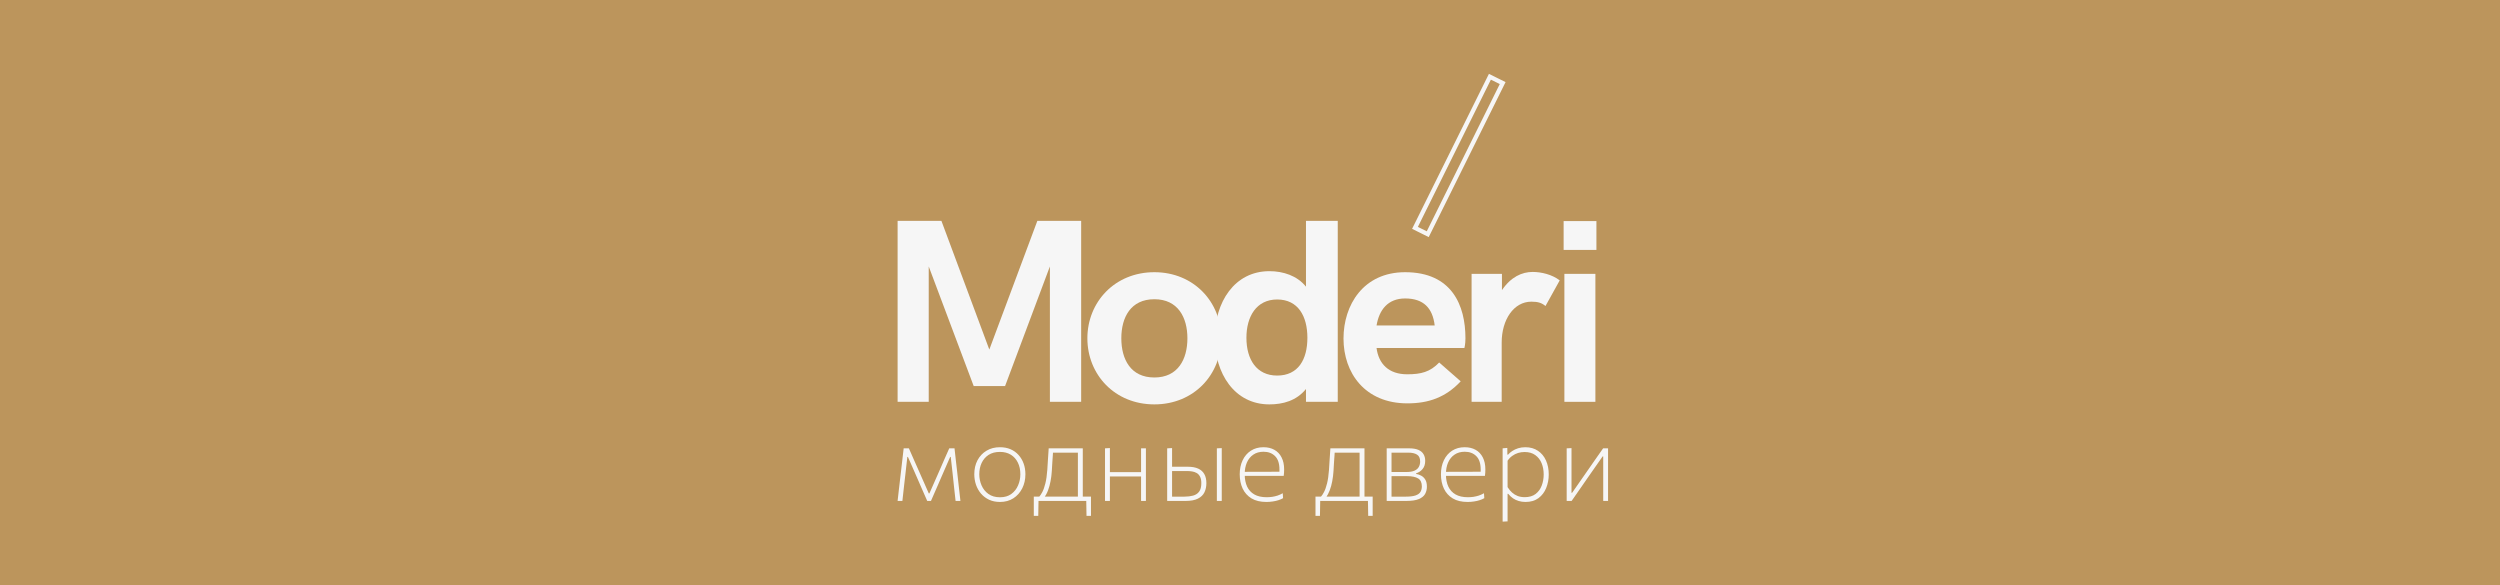 <?xml version="1.0" encoding="UTF-8"?> <svg xmlns="http://www.w3.org/2000/svg" width="376" height="88" viewBox="0 0 376 88" fill="none"><rect width="376" height="88" fill="#BC955C"></rect><rect x="224.082" y="11.543" width="2.142" height="25.368" transform="rotate(26.372 224.082 11.543)" stroke="#F6F6F6" stroke-width="0.65"></rect><path d="M221.326 60.434V41.189H225.892V43.636C227.24 41.652 228.897 40.9 230.515 40.9C231.767 40.9 233.424 41.266 234.58 42.172L232.441 46.025C231.883 45.562 231.343 45.37 230.322 45.37C227.664 45.37 225.853 48.086 225.853 51.515V60.434H221.326Z" fill="#F6F6F6"></path><path d="M135 60.434V33.214H141.588L148.793 52.575L156.018 33.214H162.606V60.434H157.905V40.072L151.163 58.065H146.443L139.681 40.072V60.434H135Z" fill="#F6F6F6"></path><path d="M211.676 60.666C205.261 60.666 202.063 56.062 202.063 50.918C202.063 45.871 205.049 40.939 211.329 40.939C218.361 40.939 220.403 45.909 220.403 50.879C220.403 51.746 220.249 52.343 220.249 52.343H207.033C207.342 54.713 208.844 56.293 211.638 56.293C213.737 56.293 215.086 55.946 216.454 54.52L219.69 57.352C217.436 59.76 214.874 60.666 211.676 60.666ZM207.033 48.953H215.779C215.471 46.352 214.123 44.888 211.329 44.888C208.729 44.888 207.419 46.622 207.033 48.953Z" fill="#F6F6F6"></path><path d="M173.617 60.82C167.645 60.82 163.542 56.331 163.542 50.879C163.542 45.447 167.645 40.939 173.617 40.939C179.57 40.939 183.673 45.447 183.673 50.879C183.673 56.331 179.57 60.82 173.617 60.82ZM173.617 56.774C177.162 56.774 178.587 54.039 178.587 50.879C178.587 47.739 177.162 45.004 173.617 45.004C170.053 45.004 168.647 47.739 168.647 50.879C168.647 54.039 170.053 56.774 173.617 56.774Z" fill="#F6F6F6"></path><path d="M190.91 60.82C185.651 60.82 182.704 56.139 182.704 50.802C182.704 45.485 185.651 40.785 190.91 40.785C192.991 40.785 195.091 41.459 196.42 43.116V33.214H201.198V60.434H196.42V58.508C194.975 60.28 192.953 60.82 190.91 60.82ZM192.086 56.485C195.245 56.485 196.632 54.077 196.632 50.802C196.632 47.566 195.245 45.042 192.086 45.042C188.965 45.042 187.462 47.604 187.462 50.802C187.462 54.039 188.965 56.485 192.086 56.485Z" fill="#F6F6F6"></path><path d="M235.17 37.587V33.252H240.102V37.587H235.17ZM235.285 60.434V41.189H239.948V60.434H235.285Z" fill="#F6F6F6"></path><path d="M135 75.342C135.064 74.76 135.128 74.192 135.192 73.638C135.256 73.083 135.32 72.534 135.384 71.99L135.512 70.894C135.581 70.318 135.648 69.742 135.712 69.166C135.776 68.584 135.843 68.006 135.912 67.43H136.696C136.947 68 137.2 68.576 137.456 69.158C137.717 69.734 137.971 70.304 138.216 70.87L139.688 74.206H139.784L141.256 70.87C141.507 70.288 141.757 69.712 142.008 69.142C142.264 68.571 142.517 68 142.768 67.43H143.56C143.624 67.995 143.688 68.574 143.752 69.166C143.821 69.758 143.888 70.339 143.952 70.91L144.072 71.998C144.131 72.531 144.192 73.08 144.256 73.646C144.32 74.206 144.384 74.771 144.448 75.342H143.72C143.651 74.675 143.576 74 143.496 73.318C143.421 72.635 143.349 71.96 143.28 71.294L142.992 68.718H142.904L141.704 71.47C141.427 72.11 141.147 72.755 140.864 73.406C140.581 74.051 140.299 74.696 140.016 75.342H139.456C139.173 74.696 138.891 74.054 138.608 73.414C138.331 72.768 138.051 72.126 137.768 71.486L136.552 68.718H136.464L136.176 71.278C136.096 71.955 136.019 72.632 135.944 73.31C135.869 73.987 135.795 74.664 135.72 75.342H135Z" fill="#F6F6F6"></path><path d="M150.397 75.494C149.784 75.494 149.237 75.382 148.757 75.158C148.282 74.934 147.88 74.63 147.549 74.246C147.218 73.856 146.965 73.411 146.789 72.91C146.618 72.403 146.533 71.875 146.533 71.326C146.533 70.536 146.693 69.838 147.013 69.23C147.338 68.616 147.789 68.136 148.365 67.79C148.946 67.438 149.621 67.262 150.389 67.262C150.986 67.262 151.52 67.363 151.989 67.566C152.458 67.768 152.858 68.056 153.189 68.43C153.525 68.798 153.781 69.23 153.957 69.726C154.133 70.216 154.221 70.75 154.221 71.326C154.221 72.104 154.064 72.808 153.749 73.438C153.434 74.067 152.989 74.568 152.413 74.942C151.842 75.31 151.17 75.494 150.397 75.494ZM150.397 74.79C151.085 74.79 151.653 74.624 152.101 74.294C152.554 73.963 152.893 73.534 153.117 73.006C153.346 72.478 153.461 71.918 153.461 71.326C153.461 70.659 153.336 70.075 153.085 69.574C152.84 69.067 152.488 68.672 152.029 68.39C151.57 68.107 151.026 67.966 150.397 67.966C149.72 67.966 149.149 68.115 148.685 68.414C148.226 68.712 147.877 69.118 147.637 69.63C147.402 70.136 147.285 70.702 147.285 71.326C147.285 71.918 147.4 72.478 147.629 73.006C147.858 73.534 148.202 73.963 148.661 74.294C149.125 74.624 149.704 74.79 150.397 74.79Z" fill="#F6F6F6"></path><path d="M162.115 75.222C162.115 74.832 162.115 74.462 162.115 74.11C162.115 73.752 162.115 73.39 162.115 73.022C162.115 72.648 162.115 72.246 162.115 71.814V71.014C162.115 70.576 162.115 70.168 162.115 69.79C162.115 69.411 162.115 69.04 162.115 68.678C162.115 68.315 162.115 67.939 162.115 67.55L162.499 68.086H158.067L158.403 67.55C158.382 67.891 158.361 68.227 158.339 68.558C158.318 68.883 158.294 69.227 158.267 69.59C158.246 69.952 158.222 70.363 158.195 70.822C158.163 71.355 158.099 71.87 158.003 72.366C157.913 72.862 157.787 73.32 157.627 73.742C157.473 74.158 157.275 74.523 157.035 74.838L156.275 74.734C156.435 74.568 156.598 74.326 156.763 74.006C156.934 73.686 157.086 73.256 157.219 72.718C157.358 72.174 157.457 71.486 157.515 70.654C157.558 69.955 157.595 69.363 157.627 68.878C157.659 68.387 157.691 67.904 157.723 67.43H162.851C162.851 67.824 162.851 68.214 162.851 68.598C162.851 68.976 162.851 69.363 162.851 69.758C162.851 70.152 162.851 70.571 162.851 71.014V71.814C162.851 72.464 162.851 73.051 162.851 73.574C162.851 74.091 162.851 74.64 162.851 75.222H162.115ZM155.483 77.582C155.483 77.347 155.483 77.11 155.483 76.87C155.483 76.635 155.483 76.4 155.483 76.166C155.483 75.92 155.483 75.672 155.483 75.422C155.483 75.176 155.483 74.931 155.483 74.686C155.969 74.686 156.462 74.686 156.963 74.686C157.465 74.686 157.95 74.686 158.419 74.686H161.139C161.614 74.686 162.102 74.686 162.603 74.686C163.105 74.686 163.598 74.686 164.083 74.686C164.083 74.931 164.083 75.176 164.083 75.422C164.083 75.672 164.083 75.92 164.083 76.166C164.083 76.4 164.083 76.635 164.083 76.87C164.083 77.11 164.083 77.347 164.083 77.582H163.411L163.371 75.222L163.619 75.342H155.939L156.195 75.222L156.155 77.582H155.483Z" fill="#F6F6F6"></path><path d="M166.193 75.342C166.193 74.744 166.193 74.171 166.193 73.622C166.193 73.067 166.193 72.464 166.193 71.814V71.014C166.193 70.571 166.193 70.152 166.193 69.758C166.193 69.363 166.193 68.976 166.193 68.598C166.193 68.214 166.193 67.824 166.193 67.43L166.929 67.39C166.929 67.79 166.929 68.182 166.929 68.566C166.929 68.95 166.929 69.342 166.929 69.742C166.929 70.142 166.929 70.566 166.929 71.014V71.814C166.929 72.464 166.929 73.067 166.929 73.622C166.929 74.171 166.929 74.744 166.929 75.342H166.193ZM166.617 71.662V71.006H171.993V71.662H166.617ZM171.617 75.342C171.617 74.744 171.617 74.171 171.617 73.622C171.617 73.067 171.617 72.464 171.617 71.814V71.014C171.617 70.571 171.617 70.152 171.617 69.758C171.617 69.363 171.617 68.976 171.617 68.598C171.617 68.214 171.617 67.824 171.617 67.43H172.345C172.345 67.824 172.345 68.214 172.345 68.598C172.345 68.976 172.345 69.363 172.345 69.758C172.345 70.152 172.345 70.571 172.345 71.014V71.814C172.345 72.464 172.345 73.067 172.345 73.622C172.345 74.171 172.345 74.744 172.345 75.342H171.617Z" fill="#F6F6F6"></path><path d="M175.544 75.342C175.544 74.744 175.544 74.171 175.544 73.622C175.544 73.067 175.544 72.464 175.544 71.814V71.014C175.544 70.571 175.544 70.152 175.544 69.758C175.544 69.363 175.544 68.976 175.544 68.598C175.544 68.214 175.544 67.824 175.544 67.43L176.28 67.39C176.28 67.982 176.28 68.56 176.28 69.126C176.28 69.686 176.28 70.286 176.28 70.926C176.28 71.619 176.28 72.262 176.28 72.854C176.28 73.446 176.28 74.059 176.28 74.694H178.16C178.629 74.694 179.053 74.643 179.432 74.542C179.816 74.44 180.12 74.243 180.344 73.95C180.568 73.656 180.68 73.227 180.68 72.662C180.68 72.246 180.613 71.918 180.48 71.678C180.352 71.432 180.181 71.251 179.968 71.134C179.755 71.016 179.525 70.939 179.28 70.902C179.035 70.864 178.8 70.846 178.576 70.846H176.152L175.928 70.198C176.269 70.198 176.693 70.198 177.2 70.198C177.712 70.198 178.192 70.198 178.64 70.198C179.275 70.198 179.797 70.291 180.208 70.478C180.619 70.664 180.925 70.939 181.128 71.302C181.336 71.664 181.44 72.118 181.44 72.662C181.44 73.174 181.344 73.632 181.152 74.038C180.96 74.438 180.635 74.755 180.176 74.99C179.723 75.224 179.093 75.342 178.288 75.342C177.755 75.342 177.245 75.342 176.76 75.342C176.28 75.342 175.875 75.342 175.544 75.342ZM183.016 75.342C183.016 74.744 183.016 74.171 183.016 73.622C183.016 73.067 183.016 72.464 183.016 71.814V71.014C183.016 70.571 183.016 70.152 183.016 69.758C183.016 69.363 183.016 68.976 183.016 68.598C183.016 68.214 183.016 67.824 183.016 67.43L183.752 67.398C183.752 67.792 183.752 68.182 183.752 68.566C183.752 68.95 183.752 69.342 183.752 69.742C183.752 70.142 183.752 70.566 183.752 71.014V71.814C183.752 72.464 183.752 73.067 183.752 73.622C183.752 74.171 183.752 74.744 183.752 75.342H183.016Z" fill="#F6F6F6"></path><path d="M190.47 75.494C189.563 75.494 188.814 75.315 188.222 74.958C187.63 74.595 187.187 74.102 186.894 73.478C186.6 72.848 186.454 72.131 186.454 71.326C186.454 70.536 186.6 69.835 186.894 69.222C187.187 68.608 187.6 68.128 188.134 67.782C188.672 67.435 189.302 67.262 190.022 67.262C190.656 67.262 191.206 67.392 191.67 67.654C192.139 67.915 192.499 68.296 192.75 68.798C193.006 69.294 193.134 69.894 193.134 70.598C193.134 70.784 193.128 70.955 193.118 71.11C193.112 71.264 193.096 71.419 193.07 71.574L192.414 71.094C192.424 71.008 192.43 70.926 192.43 70.846C192.43 70.766 192.43 70.688 192.43 70.614C192.43 69.707 192.208 69.035 191.766 68.598C191.328 68.16 190.752 67.942 190.038 67.942C189.435 67.942 188.923 68.086 188.502 68.374C188.08 68.656 187.758 69.051 187.534 69.558C187.315 70.059 187.206 70.632 187.206 71.278V71.358C187.206 72.056 187.326 72.664 187.566 73.182C187.806 73.694 188.168 74.088 188.654 74.366C189.139 74.643 189.758 74.782 190.51 74.782C190.782 74.782 191.056 74.763 191.334 74.726C191.611 74.683 191.883 74.619 192.15 74.534C192.416 74.443 192.675 74.326 192.926 74.182L192.974 74.926C192.771 75.043 192.536 75.144 192.27 75.23C192.008 75.315 191.723 75.379 191.414 75.422C191.11 75.47 190.795 75.494 190.47 75.494ZM186.798 71.574V70.966L192.574 70.95L193.07 71.078V71.574H186.798Z" fill="#F6F6F6"></path><path d="M204.481 75.222C204.481 74.832 204.481 74.462 204.481 74.11C204.481 73.752 204.481 73.39 204.481 73.022C204.481 72.648 204.481 72.246 204.481 71.814V71.014C204.481 70.576 204.481 70.168 204.481 69.79C204.481 69.411 204.481 69.04 204.481 68.678C204.481 68.315 204.481 67.939 204.481 67.55L204.865 68.086H200.433L200.769 67.55C200.748 67.891 200.726 68.227 200.705 68.558C200.684 68.883 200.66 69.227 200.633 69.59C200.612 69.952 200.588 70.363 200.561 70.822C200.529 71.355 200.465 71.87 200.369 72.366C200.278 72.862 200.153 73.32 199.993 73.742C199.838 74.158 199.641 74.523 199.401 74.838L198.641 74.734C198.801 74.568 198.964 74.326 199.129 74.006C199.3 73.686 199.452 73.256 199.585 72.718C199.724 72.174 199.822 71.486 199.881 70.654C199.924 69.955 199.961 69.363 199.993 68.878C200.025 68.387 200.057 67.904 200.089 67.43H205.217C205.217 67.824 205.217 68.214 205.217 68.598C205.217 68.976 205.217 69.363 205.217 69.758C205.217 70.152 205.217 70.571 205.217 71.014V71.814C205.217 72.464 205.217 73.051 205.217 73.574C205.217 74.091 205.217 74.64 205.217 75.222H204.481ZM197.849 77.582C197.849 77.347 197.849 77.11 197.849 76.87C197.849 76.635 197.849 76.4 197.849 76.166C197.849 75.92 197.849 75.672 197.849 75.422C197.849 75.176 197.849 74.931 197.849 74.686C198.334 74.686 198.828 74.686 199.329 74.686C199.83 74.686 200.316 74.686 200.785 74.686H203.505C203.98 74.686 204.468 74.686 204.969 74.686C205.47 74.686 205.964 74.686 206.449 74.686C206.449 74.931 206.449 75.176 206.449 75.422C206.449 75.672 206.449 75.92 206.449 76.166C206.449 76.4 206.449 76.635 206.449 76.87C206.449 77.11 206.449 77.347 206.449 77.582H205.777L205.737 75.222L205.985 75.342H198.305L198.561 75.222L198.521 77.582H197.849Z" fill="#F6F6F6"></path><path d="M208.558 75.342C208.558 74.744 208.558 74.168 208.558 73.614C208.558 73.059 208.558 72.459 208.558 71.814V71.014C208.558 70.571 208.558 70.152 208.558 69.758C208.558 69.358 208.558 68.968 208.558 68.59C208.558 68.211 208.558 67.824 208.558 67.43C208.99 67.43 209.518 67.43 210.142 67.43C210.766 67.43 211.358 67.43 211.918 67.43C212.5 67.43 212.969 67.507 213.326 67.662C213.684 67.816 213.942 68.035 214.102 68.318C214.268 68.595 214.35 68.926 214.35 69.31C214.35 69.816 214.22 70.227 213.958 70.542C213.697 70.851 213.372 71.067 212.982 71.19V71.278C213.233 71.315 213.484 71.4 213.734 71.534C213.985 71.662 214.193 71.859 214.358 72.126C214.524 72.392 214.606 72.75 214.606 73.198C214.606 73.592 214.518 73.952 214.342 74.278C214.172 74.598 213.86 74.856 213.406 75.054C212.953 75.246 212.308 75.342 211.47 75.342C210.9 75.342 210.358 75.342 209.846 75.342C209.34 75.342 208.91 75.342 208.558 75.342ZM209.286 74.694H211.454C212.078 74.694 212.564 74.632 212.91 74.51C213.257 74.387 213.5 74.211 213.638 73.982C213.777 73.747 213.846 73.47 213.846 73.15C213.846 72.574 213.657 72.174 213.278 71.95C212.9 71.726 212.353 71.614 211.638 71.614H209.102V70.99H211.502C212.041 70.99 212.46 70.92 212.758 70.782C213.062 70.638 213.276 70.446 213.398 70.206C213.526 69.966 213.59 69.704 213.59 69.422C213.59 68.915 213.433 68.566 213.118 68.374C212.809 68.176 212.372 68.078 211.806 68.078H209.286C209.286 68.568 209.286 69.043 209.286 69.502C209.286 69.955 209.286 70.451 209.286 70.99V71.79C209.286 72.318 209.286 72.811 209.286 73.27C209.286 73.728 209.286 74.203 209.286 74.694Z" fill="#F6F6F6"></path><path d="M220.734 75.494C219.827 75.494 219.078 75.315 218.486 74.958C217.894 74.595 217.451 74.102 217.158 73.478C216.865 72.848 216.718 72.131 216.718 71.326C216.718 70.536 216.865 69.835 217.158 69.222C217.451 68.608 217.865 68.128 218.398 67.782C218.937 67.435 219.566 67.262 220.286 67.262C220.921 67.262 221.47 67.392 221.934 67.654C222.403 67.915 222.763 68.296 223.014 68.798C223.27 69.294 223.398 69.894 223.398 70.598C223.398 70.784 223.393 70.955 223.382 71.11C223.377 71.264 223.361 71.419 223.334 71.574L222.678 71.094C222.689 71.008 222.694 70.926 222.694 70.846C222.694 70.766 222.694 70.688 222.694 70.614C222.694 69.707 222.473 69.035 222.03 68.598C221.593 68.16 221.017 67.942 220.302 67.942C219.699 67.942 219.187 68.086 218.766 68.374C218.345 68.656 218.022 69.051 217.798 69.558C217.579 70.059 217.47 70.632 217.47 71.278V71.358C217.47 72.056 217.59 72.664 217.83 73.182C218.07 73.694 218.433 74.088 218.918 74.366C219.403 74.643 220.022 74.782 220.774 74.782C221.046 74.782 221.321 74.763 221.598 74.726C221.875 74.683 222.147 74.619 222.414 74.534C222.681 74.443 222.939 74.326 223.19 74.182L223.238 74.926C223.035 75.043 222.801 75.144 222.534 75.23C222.273 75.315 221.987 75.379 221.678 75.422C221.374 75.47 221.059 75.494 220.734 75.494ZM217.062 71.574V70.966L222.838 70.95L223.334 71.078V71.574H217.062Z" fill="#F6F6F6"></path><path d="M225.995 78.454C225.995 77.851 225.995 77.267 225.995 76.702C225.995 76.142 225.995 75.536 225.995 74.886V71.014C225.995 70.438 225.995 69.846 225.995 69.238C225.995 68.63 225.995 68.027 225.995 67.43L226.699 67.366L226.707 68.374H226.819C226.974 68.187 227.179 68.008 227.435 67.838C227.691 67.667 227.984 67.528 228.315 67.422C228.651 67.315 229.016 67.262 229.411 67.262C230.147 67.262 230.779 67.44 231.307 67.798C231.835 68.15 232.238 68.635 232.515 69.254C232.792 69.867 232.931 70.568 232.931 71.358C232.931 72.099 232.8 72.784 232.539 73.414C232.283 74.038 231.896 74.542 231.379 74.926C230.862 75.304 230.216 75.494 229.443 75.494C229.07 75.494 228.726 75.446 228.411 75.35C228.096 75.259 227.808 75.123 227.547 74.942C227.286 74.755 227.048 74.531 226.835 74.27H226.739V74.91C226.739 75.544 226.739 76.136 226.739 76.686C226.739 77.24 226.739 77.816 226.739 78.414L225.995 78.454ZM229.323 74.774C229.99 74.774 230.534 74.614 230.955 74.294C231.376 73.968 231.683 73.547 231.875 73.03C232.072 72.507 232.171 71.95 232.171 71.358C232.171 70.739 232.067 70.176 231.859 69.67C231.651 69.158 231.334 68.75 230.907 68.446C230.486 68.136 229.947 67.982 229.291 67.982C228.955 67.982 228.63 68.03 228.315 68.126C228.006 68.222 227.715 68.368 227.443 68.566C227.171 68.758 226.936 69 226.739 69.294V73.262C226.936 73.582 227.16 73.854 227.411 74.078C227.662 74.302 227.944 74.475 228.259 74.598C228.579 74.715 228.934 74.774 229.323 74.774Z" fill="#F6F6F6"></path><path d="M235.628 75.342C235.628 74.744 235.628 74.171 235.628 73.622C235.628 73.067 235.628 72.464 235.628 71.814V71.014C235.628 70.571 235.628 70.152 235.628 69.758C235.628 69.363 235.628 68.976 235.628 68.598C235.628 68.214 235.628 67.824 235.628 67.43L236.356 67.398C236.356 67.792 236.356 68.179 236.356 68.558C236.356 68.936 236.356 69.323 236.356 69.718C236.356 70.107 236.356 70.526 236.356 70.974V74.118H236.444L238.484 71.19C238.921 70.566 239.358 69.936 239.796 69.302C240.238 68.667 240.676 68.043 241.108 67.43H241.852C241.852 67.824 241.852 68.214 241.852 68.598C241.852 68.976 241.852 69.363 241.852 69.758C241.852 70.152 241.852 70.571 241.852 71.014V71.814C241.852 72.464 241.852 73.067 241.852 73.622C241.852 74.171 241.852 74.744 241.852 75.342H241.124C241.124 74.744 241.124 74.171 241.124 73.622C241.124 73.072 241.124 72.475 241.124 71.83V68.646H241.036L239.004 71.55C238.566 72.184 238.126 72.819 237.684 73.454C237.246 74.083 236.809 74.712 236.372 75.342H235.628Z" fill="#F6F6F6"></path></svg> 